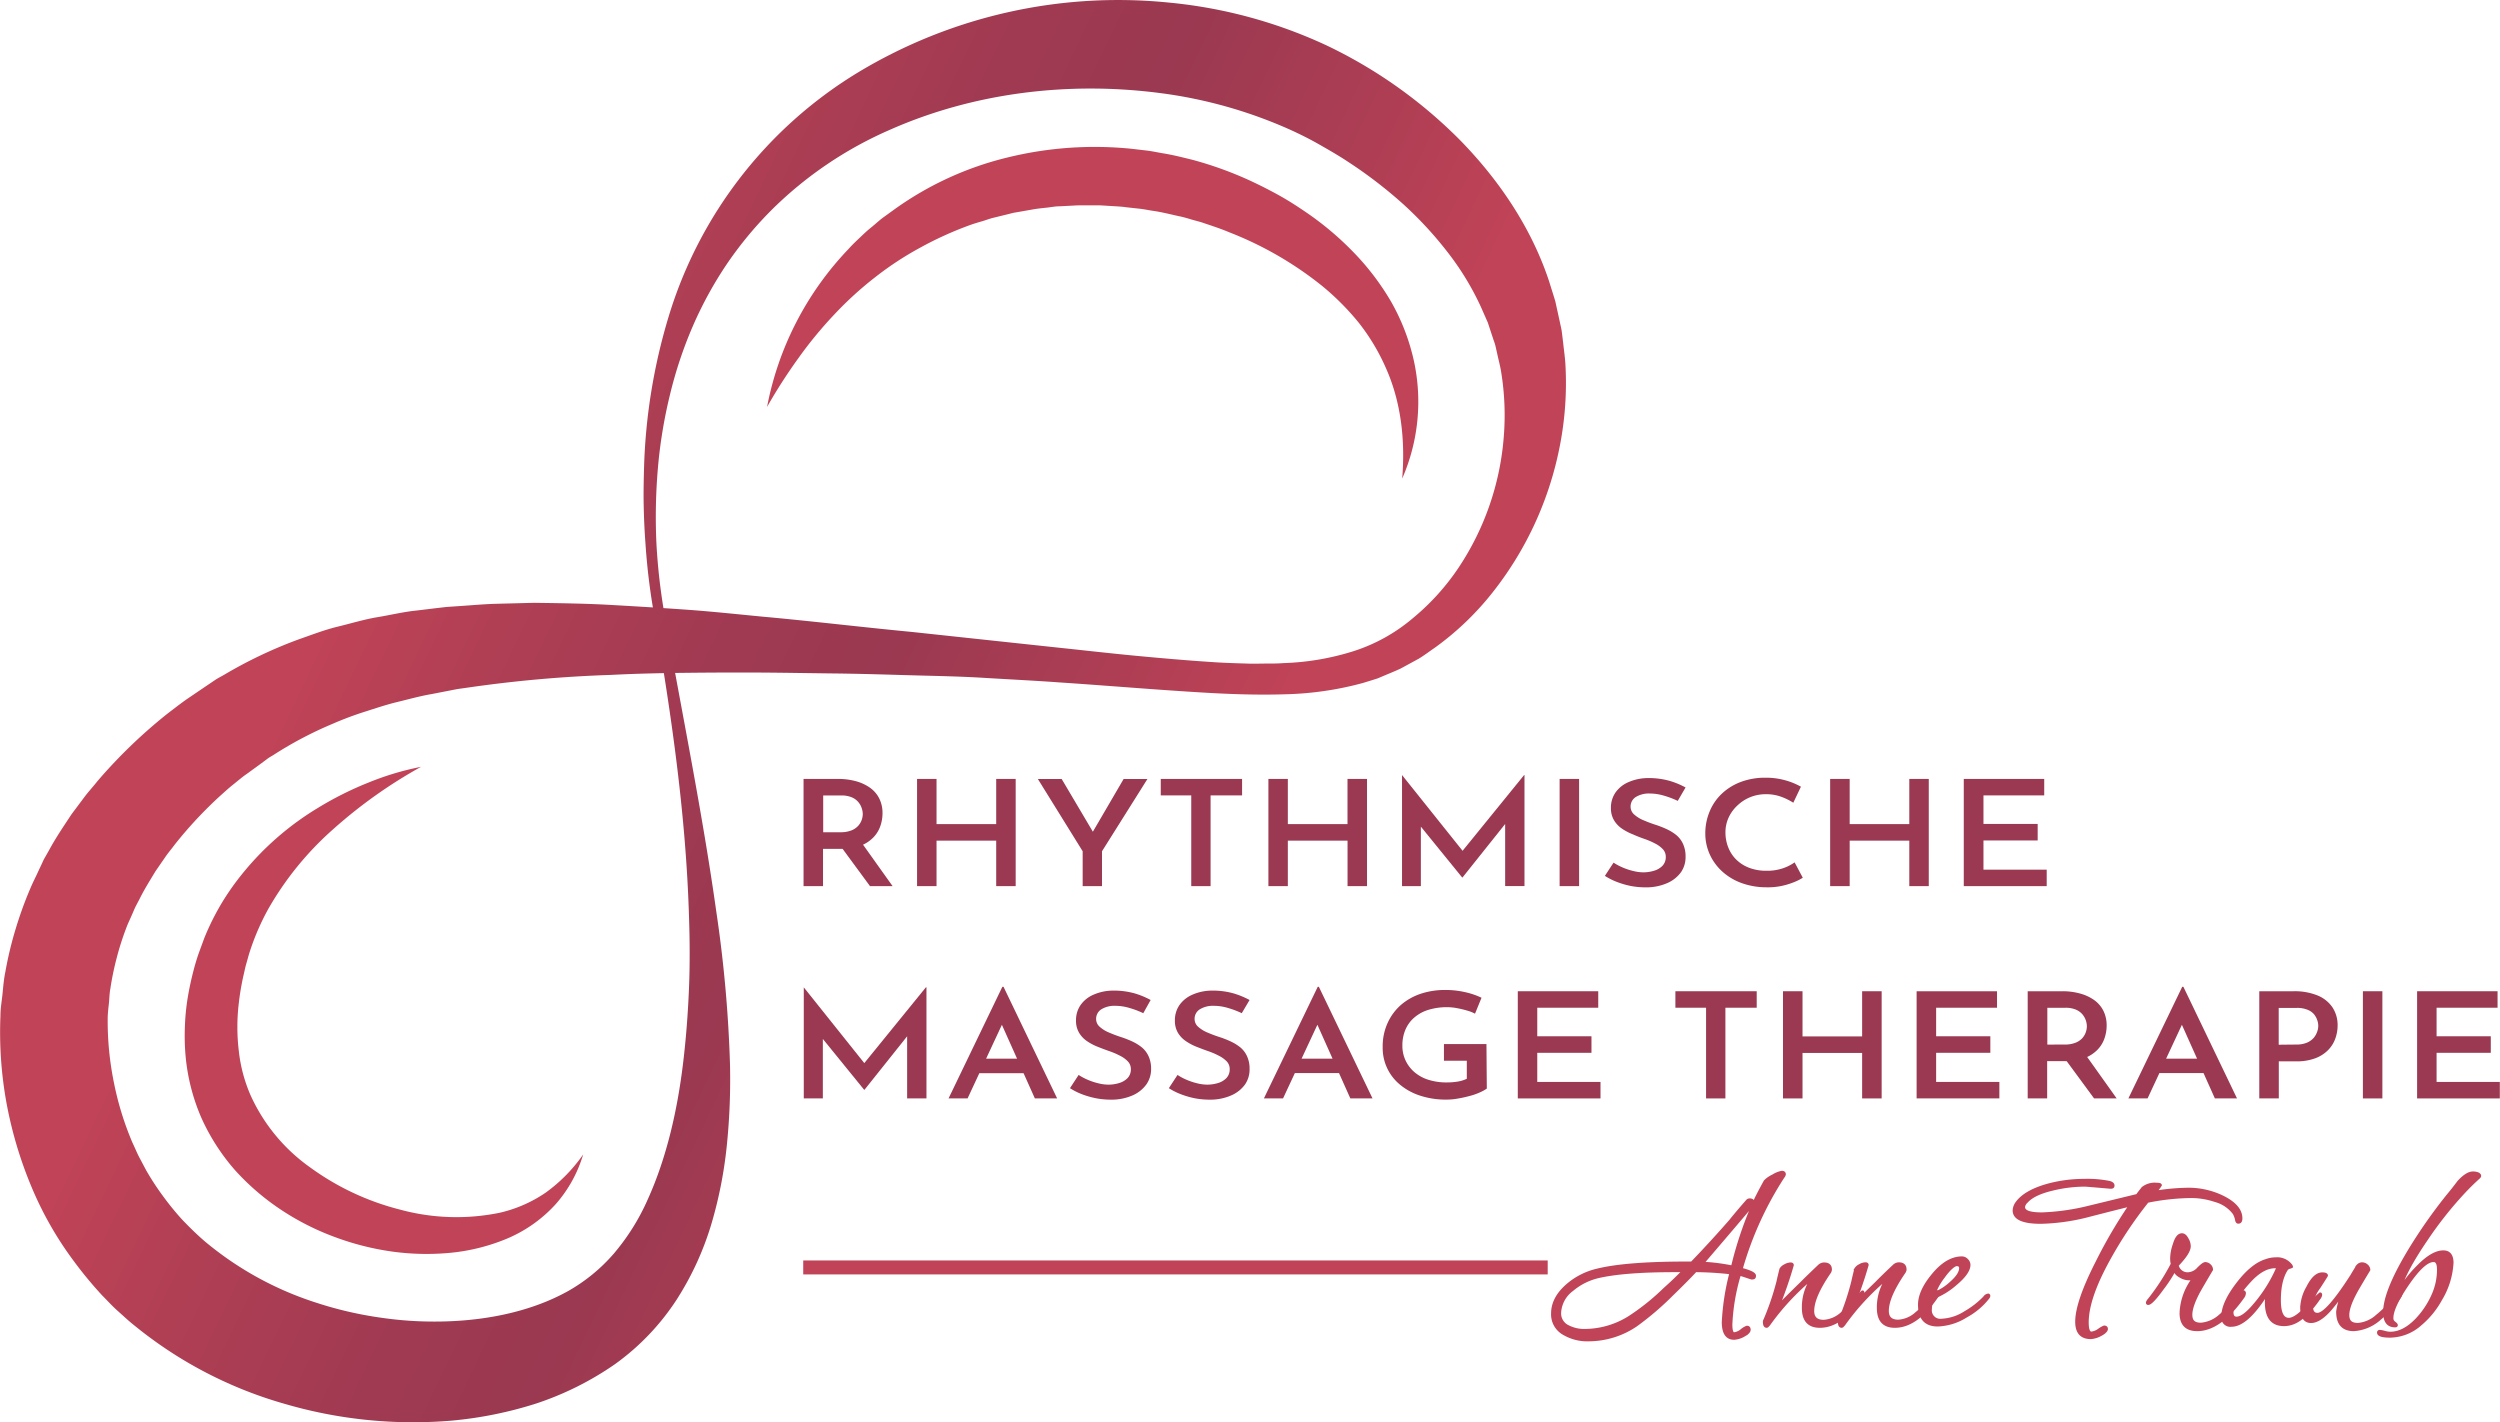 <svg xmlns="http://www.w3.org/2000/svg" xmlns:xlink="http://www.w3.org/1999/xlink" viewBox="0 0 553.45 314.89"><defs><style>.cls-1,.cls-2{fill:#c14357;}.cls-1{stroke:#c14357;stroke-miterlimit:10;stroke-width:0.5px;}.cls-3{fill:#9a3951;}.cls-4{fill:url(#Sfumatura_senza_nome_76);}</style><linearGradient id="Sfumatura_senza_nome_76" x1="241.79" y1="438.15" x2="507.51" y2="438.15" gradientTransform="translate(229.17 -90.27) rotate(25.55)" gradientUnits="userSpaceOnUse"><stop offset="0.12" stop-color="#c14357"/><stop offset="0.26" stop-color="#b03f54"/><stop offset="0.43" stop-color="#a03a52"/><stop offset="0.56" stop-color="#9a3951"/><stop offset="0.74" stop-color="#ae3e54"/><stop offset="0.88" stop-color="#c14357"/></linearGradient></defs><g id="TEMPLATE_delete_" data-name="TEMPLATE (delete)"><path class="cls-1" d="M601,568.41a1.53,1.53,0,0,1-.33.63,75.09,75.09,0,0,0-9.22,20.3c2,.54,2.94,1,2.94,1.51s-.24.58-.72.58c0,0-.44-.13-1.18-.38a14.27,14.27,0,0,0-1.44-.44,44.85,44.85,0,0,0-1.89,11c0,1.31.21,2,.65,2a3.12,3.12,0,0,0,1.6-.72,4.22,4.22,0,0,1,1.21-.73c.4,0,.59.21.59.64s-.42.86-1.27,1.31a4.89,4.89,0,0,1-2.13.66q-2.49,0-2.49-3.65A53,53,0,0,1,589,590.27a73,73,0,0,0-7.72-.47q-2,2.15-5.17,5.22a65.38,65.38,0,0,1-8,6.84,18.84,18.84,0,0,1-10.34,3.25,10.33,10.33,0,0,1-5.69-1.39,4.92,4.92,0,0,1-2.55-4.52c0-2.25,1.06-4.31,3.2-6.21a15.47,15.47,0,0,1,6.81-3.48q6.54-1.62,20.86-1.56,4.26-4.41,8.57-9.34,1.18-1.5,3.67-4.35a.78.78,0,0,1,.59-.29c.56,0,.85.23.85.7a.93.93,0,0,1-.13.4q-.4.52-4.06,4.82-4.26,5-6.93,8.11a43.88,43.88,0,0,1,6.41.82A82.28,82.28,0,0,1,594,575q.78-1.8,2.61-5.11a6.06,6.06,0,0,1,1.77-1.22,5.7,5.7,0,0,1,2-.81C600.8,567.88,601,568.06,601,568.41ZM578.49,589.8h-1.83q-11.25,0-17,1.34A13.82,13.82,0,0,0,554,594a6.65,6.65,0,0,0-2.75,5.1A3.13,3.13,0,0,0,553,602a7.66,7.66,0,0,0,3.86.87,18.59,18.59,0,0,0,9.75-2.9,50.88,50.88,0,0,0,7.79-6.26C575.74,592.53,577.1,591.23,578.49,589.8Z" transform="translate(-205.9 -308.42)"/><path class="cls-1" d="M618.4,594.67a1.85,1.85,0,0,1-.39,1q-4.46,6.45-9.23,6.45c-2.48,0-3.73-1.37-3.73-4.13a11.3,11.3,0,0,1,1.9-6.48,54.52,54.52,0,0,0-9.36,10.09c-.26.35-.45.52-.58.52-.4,0-.59-.35-.59-1.05a.77.77,0,0,1,.13-.47,58.78,58.78,0,0,0,2.88-8.47c.13-.63.35-1.54.65-2.75a2.16,2.16,0,0,1,.92-.82,2.71,2.71,0,0,1,1.31-.41c.3,0,.45.12.45.35a92.91,92.91,0,0,1-3.07,8.93c.52-.62,2.16-2.26,4.9-4.93q1.38-1.4,4.06-3.94a1.72,1.72,0,0,1,1.05-.41c1,0,1.5.45,1.5,1.33a1.38,1.38,0,0,1-.26.7q-3.66,5.34-3.66,8.47c0,1.47.78,2.2,2.35,2.2a6.46,6.46,0,0,0,3.93-1.68,19.47,19.47,0,0,0,3.07-3.13,7.83,7.83,0,0,1,1.57-1.69C618.33,594.32,618.4,594.44,618.4,594.67Z" transform="translate(-205.9 -308.42)"/><path class="cls-1" d="M635,594.67a1.85,1.85,0,0,1-.39,1q-4.45,6.45-9.23,6.45c-2.48,0-3.73-1.37-3.73-4.13a11.37,11.37,0,0,1,1.9-6.48,54.16,54.16,0,0,0-9.35,10.09c-.27.35-.46.52-.59.52-.4,0-.59-.35-.59-1.05a.77.77,0,0,1,.13-.47A57.56,57.56,0,0,0,616,592.1c.13-.63.35-1.54.65-2.75a2.16,2.16,0,0,1,.92-.82,2.71,2.71,0,0,1,1.31-.41c.3,0,.45.12.45.35a92.91,92.91,0,0,1-3.07,8.93q.78-.93,4.91-4.93,1.36-1.4,4.05-3.94a1.72,1.72,0,0,1,1-.41c1,0,1.5.45,1.5,1.33a1.29,1.29,0,0,1-.26.7q-3.66,5.34-3.66,8.47c0,1.47.78,2.2,2.35,2.2a6.46,6.46,0,0,0,3.93-1.68,19.47,19.47,0,0,0,3.07-3.13,7.83,7.83,0,0,1,1.57-1.69C634.88,594.32,635,594.44,635,594.67Z" transform="translate(-205.9 -308.42)"/><path class="cls-1" d="M646.27,595.31a1,1,0,0,1-.13.35,15.64,15.64,0,0,1-4.91,4.17,12.72,12.72,0,0,1-6.35,2c-2.74,0-4.12-1.52-4.12-4.58q0-3,3-6.61,3.13-3.82,6.47-3.83a1.54,1.54,0,0,1,1.15.53,1.56,1.56,0,0,1,.49,1.1q0,1.8-3.08,4.35a16.36,16.36,0,0,1-5,3,8.26,8.26,0,0,0-.46,2.44,2.13,2.13,0,0,0,2.42,2.38,10.43,10.43,0,0,0,5.17-1.69,19,19,0,0,0,4.25-3.3,1.22,1.22,0,0,1,.92-.58C646.18,595.08,646.27,595.16,646.27,595.31Zm-6.41-6.15c0-.46-.27-.69-.79-.69s-1.61.89-2.88,2.67a13.91,13.91,0,0,0-2,3.53,11.49,11.49,0,0,0,3.54-2.26C639.14,591.17,639.86,590.09,639.86,589.16Z" transform="translate(-205.9 -308.42)"/><path class="cls-1" d="M702.07,578.15c0,.62-.22.92-.66.92-.22,0-.37-.17-.45-.52a4.68,4.68,0,0,0-.53-1.5,7.72,7.72,0,0,0-4.18-2.79,16.77,16.77,0,0,0-5.3-.87,51.3,51.3,0,0,0-9.62,1.05,90.6,90.6,0,0,0-8.5,12.75q-4.79,8.64-4.78,14c0,1.51.28,2.27.85,2.27a3.53,3.53,0,0,0,1.64-.67,5.46,5.46,0,0,1,1.17-.67c.4,0,.59.18.59.52s-.45.86-1.34,1.31a5.3,5.3,0,0,1-2.19.67q-3.21,0-3.21-3.6,0-4.35,4.52-13.22a108.36,108.36,0,0,1,7.32-12.52q-4.9,1.22-9.81,2.49a46,46,0,0,1-9.88,1.33q-6,0-6-2.72a3.11,3.11,0,0,1,.65-1.74q1.83-2.49,6.74-3.89a30.79,30.79,0,0,1,8.18-1.1,24.5,24.5,0,0,1,5.63.46c.56.16.85.41.85.76s-.18.46-.53.46h-.19q-5.37-.47-5.56-.46a30.1,30.1,0,0,0-6.87.81c-2.93.66-4.93,1.59-6,2.78a1.94,1.94,0,0,0-.66,1.16c0,1,1.33,1.45,4,1.45a50.13,50.13,0,0,0,10.47-1.5L679,573c.27-.38.68-.92,1.25-1.62a4.35,4.35,0,0,1,3.14-.87c.56,0,.85.1.85.29a9.35,9.35,0,0,1-1.11,1.45,48,48,0,0,1,7.45-.64,17.37,17.37,0,0,1,7.27,1.68C700.65,574.65,702.07,576.25,702.07,578.15Z" transform="translate(-205.9 -308.42)"/><path class="cls-1" d="M702.85,594.67a1.69,1.69,0,0,1-.39,1q-5.1,7.19-10.14,7.19-3.66,0-3.66-3.77a13.57,13.57,0,0,1,2.74-7.6,2.86,2.86,0,0,1-.85.12,3.89,3.89,0,0,1-2-.58c-.79-.43-1.18-.91-1.18-1.45a31.85,31.85,0,0,1-2.68,4.12q-2.43,3.36-3.21,3.36c-.17,0-.26-.08-.26-.23a1.17,1.17,0,0,1,.33-.64,48.41,48.41,0,0,0,5.16-7.94,5.8,5.8,0,0,1-.13-1.28,9.81,9.81,0,0,1,.59-3.07c.44-1.47,1-2.21,1.77-2.21.48,0,.89.35,1.24,1.05a3.13,3.13,0,0,1,.46,1.56c0,1-.9,2.38-2.68,4.24a2.27,2.27,0,0,0,2.29,1.79,3.23,3.23,0,0,0,2.29-1.13c.74-.75,1.26-1.13,1.57-1.13a1.46,1.46,0,0,1,1,.44,1.34,1.34,0,0,1,.46,1s-.76,1.26-2.29,3.89-2.29,4.66-2.29,6.09.72,2,2.16,2a7.11,7.11,0,0,0,4.19-1.85,32,32,0,0,0,3.53-3.48c1.09-1.24,1.66-1.86,1.7-1.86S702.85,594.44,702.85,594.67Z" transform="translate(-205.9 -308.42)"/><path class="cls-1" d="M719.73,595.08a1.58,1.58,0,0,1-.39.82q-2.88,4.15-5.43,5.32a5.77,5.77,0,0,1-2.36.53q-4,0-4-5a14,14,0,0,1,.13-1.76q-4.38,6.9-7.78,6.9a1.77,1.77,0,0,1-2-2c0-2,1.09-4.43,3.27-7.28s4.3-4.57,6.35-5.19a6.27,6.27,0,0,1,2.16-.4,3.9,3.9,0,0,1,3.4,1.45.93.93,0,0,1,.19.4s-.15.1-.45.18a1.09,1.09,0,0,0-.66.4c-1,1.51-1.57,3.77-1.57,6.79q0,4.17,2,4.17c1,0,2.32-.93,4.09-2.81a22.88,22.88,0,0,1,2.84-2.81C719.67,594.79,719.73,594.89,719.73,595.08ZM710.11,589a2.58,2.58,0,0,0-.58-.06q-2.62,0-5.43,3-4,4.29-4,7c0,.81.31,1.21.92,1.21q1.44,0,3.73-2.66A32.19,32.19,0,0,0,710.11,589Z" transform="translate(-205.9 -308.42)"/><path class="cls-1" d="M737.52,594.67a1.9,1.9,0,0,1-.39,1,22.17,22.17,0,0,1-4.25,4.64,9.6,9.6,0,0,1-5.89,2.55q-3.66,0-3.66-4.06a14,14,0,0,1,1-3.65q-2.29,3-2.94,3.65-2.16,2.26-3.86,2.26c-1.44,0-2.16-1.08-2.16-3.25a9.94,9.94,0,0,1,1.37-4.46q1.5-3,3.27-3c.66,0,1,.16,1,.47,0,0-.55.92-1.67,2.64a8.38,8.38,0,0,0-1.66,4c0,1.24.41,1.85,1.24,1.85q2.08,0,7.52-8.46c.31-.54.77-1.3,1.38-2.26a1.36,1.36,0,0,1,1-.47,1.61,1.61,0,0,1,1.08.44,1.34,1.34,0,0,1,.49,1s-.78,1.26-2.32,3.89-2.33,4.66-2.33,6.09.72,2,2.16,2a7.11,7.11,0,0,0,4.19-1.85,25.71,25.71,0,0,0,3.53-3.48,13.27,13.27,0,0,1,1.77-1.86C737.46,594.32,737.52,594.44,737.52,594.67Z" transform="translate(-205.9 -308.42)"/><path class="cls-1" d="M754.93,568.75a.67.67,0,0,1-.2.35,55.38,55.38,0,0,0-4.06,4.06A84.54,84.54,0,0,0,743,583q-4.51,6.62-5.75,10.67a27,27,0,0,1,4-5c2.09-2.12,3.94-3.19,5.56-3.19,1.31,0,2,.83,2,2.5a17.48,17.48,0,0,1-2.55,8.17,19.11,19.11,0,0,1-4.45,5.45A10.38,10.38,0,0,1,735,604.3c-1.75,0-2.62-.29-2.62-.87,0-.23.13-.35.39-.35a5.62,5.62,0,0,1,1,.2,4.9,4.9,0,0,0,1.28.21q2.94,0,5.82-3a18.85,18.85,0,0,0,3.53-5.28,13.64,13.64,0,0,0,1.25-5.74c0-1.27-.33-1.91-1-1.91-1.44,0-3.35,1.76-5.75,5.28q-3.4,5-3.4,7.36a1.11,1.11,0,0,0,.49,1c.32.24.49.43.49.58s-.11.24-.33.24c-1.61,0-2.42-1-2.42-3.13q0-4.47,5.3-13.34a113.49,113.49,0,0,1,8.7-12.47c.83-1,1.63-2,2.42-3.07,1.22-1.32,2.29-2,3.2-2S754.93,568.29,754.93,568.75Z" transform="translate(-205.9 -308.42)"/><rect class="cls-2" x="177.82" y="279.04" width="164.81" height="3.09"/><path class="cls-3" d="M391.44,480.86a14.64,14.64,0,0,1,4,.52,9.87,9.87,0,0,1,3.13,1.48,6.54,6.54,0,0,1,2,2.37,7.15,7.15,0,0,1,.7,3.26,8.59,8.59,0,0,1-.48,2.8,6.78,6.78,0,0,1-1.57,2.54,7.71,7.71,0,0,1-2.85,1.83,12.1,12.1,0,0,1-4.36.68h-3.91v8.25h-4.31V480.86Zm.55,11.8a6.3,6.3,0,0,0,2.36-.39,4,4,0,0,0,1.51-1,3.9,3.9,0,0,0,.8-1.32,4.11,4.11,0,0,0,.24-1.32,4.29,4.29,0,0,0-.23-1.29,4,4,0,0,0-.75-1.35,3.78,3.78,0,0,0-1.46-1.06,5.77,5.77,0,0,0-2.32-.41h-4v8.15Zm4.65,2.31,6.86,9.62h-5l-7-9.52Z" transform="translate(-205.9 -308.42)"/><path class="cls-3" d="M430.75,480.86v23.73h-4.31V494.52H413.23v10.07h-4.31V480.86h4.31v10h13.21v-10Z" transform="translate(-205.9 -308.42)"/><path class="cls-3" d="M445.58,496.87l-9.92-16h5.27l7.56,12.78-1.33.06,7.49-12.84h5.27l-10.06,16v7.72h-4.28Z" transform="translate(-205.9 -308.42)"/><path class="cls-3" d="M462.87,480.86h18v3.65H473.9v20.08h-4.28V484.51h-6.75Z" transform="translate(-205.9 -308.42)"/><path class="cls-3" d="M508.53,480.86v23.73h-4.31V494.52H491v10.07H486.7V480.86H491v10h13.21v-10Z" transform="translate(-205.9 -308.42)"/><path class="cls-3" d="M516.28,504.59V480h0l14.46,18.09-1.84-.35L543.31,480h.08v24.58h-4.28v-16l.26,1.93-9.7,12.16h-.08l-9.88-12.16.74-1.76v15.84Z" transform="translate(-205.9 -308.42)"/><path class="cls-3" d="M551.17,480.86h4.31v23.73h-4.31Z" transform="translate(-205.9 -308.42)"/><path class="cls-3" d="M577.32,485.72a19.3,19.3,0,0,0-3.07-1.16,10.85,10.85,0,0,0-3.09-.47,5.5,5.5,0,0,0-3.14.78,2.47,2.47,0,0,0-1.14,2.15,2.26,2.26,0,0,0,.79,1.71,7.11,7.11,0,0,0,2.05,1.27c.83.36,1.72.7,2.65,1a22,22,0,0,1,2.4.93,10.59,10.59,0,0,1,2.16,1.3,5.47,5.47,0,0,1,1.55,2,6.53,6.53,0,0,1,.57,2.85,5.85,5.85,0,0,1-1,3.41,7.37,7.37,0,0,1-3.08,2.44,11.53,11.53,0,0,1-4.83.93,17.1,17.1,0,0,1-3.3-.32,19.26,19.26,0,0,1-3-.88,14.62,14.62,0,0,1-2.65-1.34l1.92-2.93a12.32,12.32,0,0,0,2,1.07,14.39,14.39,0,0,0,2.35.78,9.38,9.38,0,0,0,2.3.3,8.33,8.33,0,0,0,2.27-.34,4.36,4.36,0,0,0,1.9-1.1,2.76,2.76,0,0,0,.74-2,2.42,2.42,0,0,0-.67-1.71,6.18,6.18,0,0,0-1.71-1.24,16.36,16.36,0,0,0-2.31-1c-.81-.28-1.66-.6-2.54-1a11.94,11.94,0,0,1-2.46-1.28,5.9,5.9,0,0,1-1.78-1.88,5.1,5.1,0,0,1-.67-2.7,5.83,5.83,0,0,1,1-3.41,6.7,6.7,0,0,1,2.86-2.3,10.84,10.84,0,0,1,4.22-.91,17.13,17.13,0,0,1,4.85.6,18.17,18.17,0,0,1,3.59,1.48Z" transform="translate(-205.9 -308.42)"/><path class="cls-3" d="M605,502.73a10.26,10.26,0,0,1-1.74.9,16.61,16.61,0,0,1-2.78.88,14.7,14.7,0,0,1-3.56.34,16,16,0,0,1-5.63-1,12.85,12.85,0,0,1-4.24-2.61,11.59,11.59,0,0,1-2.69-3.78,11.17,11.17,0,0,1-.94-4.58,12.46,12.46,0,0,1,1-4.91,11.32,11.32,0,0,1,2.73-3.91,12.57,12.57,0,0,1,4.2-2.56,15.14,15.14,0,0,1,5.35-.91,15.8,15.8,0,0,1,4.52.6,15.56,15.56,0,0,1,3.37,1.39l-1.69,3.55a13.27,13.27,0,0,0-2.59-1.29,9.62,9.62,0,0,0-3.5-.6,9.13,9.13,0,0,0-3.37.63,9,9,0,0,0-2.84,1.8,8.59,8.59,0,0,0-2,2.7,7.79,7.79,0,0,0-.72,3.31,8.93,8.93,0,0,0,.65,3.41,7.75,7.75,0,0,0,1.84,2.72,8.25,8.25,0,0,0,2.86,1.76,10.55,10.55,0,0,0,3.76.62,10.72,10.72,0,0,0,3.67-.57,9.75,9.75,0,0,0,2.53-1.29Z" transform="translate(-205.9 -308.42)"/><path class="cls-3" d="M632.89,480.86v23.73h-4.31V494.52h-13.2v10.07h-4.32V480.86h4.32v10h13.2v-10Z" transform="translate(-205.9 -308.42)"/><path class="cls-3" d="M640.64,480.86h17.81v3.65H645v6.32h12v3.66H645v6.45h14v3.65H640.64Z" transform="translate(-205.9 -308.42)"/><path class="cls-3" d="M383.84,551.59V527h0l14.45,18.09-1.84-.35L410.87,527H411v24.58h-4.28v-16l.26,1.93-9.7,12.16h-.08l-9.88-12.16.74-1.76v15.84Z" transform="translate(-205.9 -308.42)"/><path class="cls-3" d="M415.89,551.59l11.91-24.71h.26l11.87,24.71H435l-8.41-18.78,3.1-1.79-9.59,20.57Zm7.52-8.8h9.15L434,546H422.08Z" transform="translate(-205.9 -308.42)"/><path class="cls-3" d="M459,532.72a19.3,19.3,0,0,0-3.07-1.16,10.85,10.85,0,0,0-3.09-.47,5.5,5.5,0,0,0-3.14.78,2.47,2.47,0,0,0-1.14,2.15,2.26,2.26,0,0,0,.79,1.71,7.11,7.11,0,0,0,2.05,1.27c.83.36,1.72.7,2.65,1a22,22,0,0,1,2.4.93,10.59,10.59,0,0,1,2.16,1.3,5.47,5.47,0,0,1,1.55,2,6.53,6.53,0,0,1,.57,2.85,5.85,5.85,0,0,1-1.05,3.41,7.37,7.37,0,0,1-3.08,2.44,11.53,11.53,0,0,1-4.83.93,17.1,17.1,0,0,1-3.3-.32,19.26,19.26,0,0,1-3.05-.88,14.62,14.62,0,0,1-2.65-1.34l1.92-2.93a12.32,12.32,0,0,0,2,1.07,14.39,14.39,0,0,0,2.35.78,9.38,9.38,0,0,0,2.3.3,8.33,8.33,0,0,0,2.27-.34,4.36,4.36,0,0,0,1.9-1.1,2.76,2.76,0,0,0,.74-2,2.42,2.42,0,0,0-.67-1.71,6.18,6.18,0,0,0-1.71-1.24,16.36,16.36,0,0,0-2.31-1c-.81-.28-1.66-.6-2.54-.95a11.94,11.94,0,0,1-2.46-1.28,5.9,5.9,0,0,1-1.78-1.88,5.1,5.1,0,0,1-.67-2.7,5.83,5.83,0,0,1,1-3.41,6.7,6.7,0,0,1,2.86-2.3,10.84,10.84,0,0,1,4.22-.91,17.13,17.13,0,0,1,4.85.6,18.17,18.17,0,0,1,3.59,1.48Z" transform="translate(-205.9 -308.42)"/><path class="cls-3" d="M480.8,532.72a19.56,19.56,0,0,0-3.06-1.16,10.92,10.92,0,0,0-3.1-.47,5.53,5.53,0,0,0-3.14.78,2.47,2.47,0,0,0-1.14,2.15,2.26,2.26,0,0,0,.79,1.71A7.11,7.11,0,0,0,473.2,537c.84.36,1.72.7,2.66,1a21.08,21.08,0,0,1,2.39.93,10.59,10.59,0,0,1,2.16,1.3,5.47,5.47,0,0,1,1.55,2,6.53,6.53,0,0,1,.57,2.85,5.85,5.85,0,0,1-1,3.41,7.37,7.37,0,0,1-3.08,2.44,11.5,11.5,0,0,1-4.83.93,17.1,17.1,0,0,1-3.3-.32,19.14,19.14,0,0,1-3-.88,14.71,14.71,0,0,1-2.66-1.34l1.92-2.93a12,12,0,0,0,2,1.07,14,14,0,0,0,2.34.78,9.5,9.5,0,0,0,2.3.3,8.28,8.28,0,0,0,2.27-.34,4.3,4.3,0,0,0,1.9-1.1,2.76,2.76,0,0,0,.74-2,2.41,2.41,0,0,0-.66-1.71,6.39,6.39,0,0,0-1.72-1.24,16.72,16.72,0,0,0-2.3-1c-.82-.28-1.66-.6-2.55-.95a12.12,12.12,0,0,1-2.45-1.28,5.93,5.93,0,0,1-1.79-1.88,5.19,5.19,0,0,1-.66-2.7,5.9,5.9,0,0,1,1-3.41,6.83,6.83,0,0,1,2.86-2.3,10.84,10.84,0,0,1,4.22-.91,17.08,17.08,0,0,1,4.85.6,18.53,18.53,0,0,1,3.6,1.48Z" transform="translate(-205.9 -308.42)"/><path class="cls-3" d="M485.7,551.59l11.92-24.71h.25l11.88,24.71h-4.91l-8.4-18.78,3.09-1.79-9.59,20.57Zm7.53-8.8h9.14l1.48,3.19h-12Z" transform="translate(-205.9 -308.42)"/><path class="cls-3" d="M535.05,549.41a9.13,9.13,0,0,1-1.57.86,13.39,13.39,0,0,1-2.25.78c-.85.23-1.71.42-2.6.57a13.85,13.85,0,0,1-2.47.23,18.17,18.17,0,0,1-5.88-.88,13.33,13.33,0,0,1-4.45-2.43,10.48,10.48,0,0,1-3.83-8.29,12.46,12.46,0,0,1,1.12-5.43,11.77,11.77,0,0,1,3-4,13.06,13.06,0,0,1,4.39-2.43,16.87,16.87,0,0,1,5.25-.81,19.57,19.57,0,0,1,4.52.49,17,17,0,0,1,3.6,1.23l-1.44,3.53a8.35,8.35,0,0,0-1.79-.7c-.73-.21-1.47-.39-2.23-.53a11.83,11.83,0,0,0-2.1-.21,14,14,0,0,0-4.14.57,8.63,8.63,0,0,0-3.13,1.68,7.31,7.31,0,0,0-2,2.69,8.81,8.81,0,0,0-.69,3.57,7.54,7.54,0,0,0,.74,3.36,7.76,7.76,0,0,0,2,2.57,8.83,8.83,0,0,0,3.08,1.65,13.2,13.2,0,0,0,4,.57,15,15,0,0,0,2.44-.19,7.59,7.59,0,0,0,2-.62v-4h-5.06v-3.68h9.41Z" transform="translate(-205.9 -308.42)"/><path class="cls-3" d="M541.91,527.86h17.81v3.65h-13.5v6.32h12v3.66h-12v6.45h14v3.65H541.91Z" transform="translate(-205.9 -308.42)"/><path class="cls-3" d="M576.8,527.86h18v3.65h-6.93v20.08h-4.28V531.51H576.8Z" transform="translate(-205.9 -308.42)"/><path class="cls-3" d="M622.46,527.86v23.73h-4.32V541.52h-13.2v10.07h-4.32V527.86h4.32v10h13.2v-10Z" transform="translate(-205.9 -308.42)"/><path class="cls-3" d="M630.2,527.86H648v3.65H634.52v6.32h12v3.66h-12v6.45h14v3.65H630.2Z" transform="translate(-205.9 -308.42)"/><path class="cls-3" d="M662.43,527.86a14.54,14.54,0,0,1,4,.52,9.82,9.82,0,0,1,3.14,1.48,6.54,6.54,0,0,1,2,2.37,7.28,7.28,0,0,1,.7,3.26,8.59,8.59,0,0,1-.48,2.8,6.78,6.78,0,0,1-1.57,2.54,7.75,7.75,0,0,1-2.86,1.83,12,12,0,0,1-4.35.68h-3.91v8.25h-4.31V527.86Zm.56,11.8a6.3,6.3,0,0,0,2.36-.39,4,4,0,0,0,1.51-1,3.87,3.87,0,0,0,.79-1.32,4.11,4.11,0,0,0,.24-1.32,4.26,4.26,0,0,0-.22-1.29,4.13,4.13,0,0,0-.75-1.35,3.86,3.86,0,0,0-1.46-1.06,5.81,5.81,0,0,0-2.32-.41h-4v8.15Zm4.65,2.31,6.85,9.62h-5l-7-9.52Z" transform="translate(-205.9 -308.42)"/><path class="cls-3" d="M677.08,551.59,689,526.88h.26l11.87,24.71h-4.9l-8.41-18.78,3.1-1.79-9.59,20.57Zm7.52-8.8h9.15l1.47,3.19h-12Z" transform="translate(-205.9 -308.42)"/><path class="cls-3" d="M713.66,527.86a13.5,13.5,0,0,1,5.24.91,7.33,7.33,0,0,1,3.34,2.63,7.13,7.13,0,0,1,1.16,4.09,8.56,8.56,0,0,1-.5,2.82,7,7,0,0,1-1.57,2.54,7.83,7.83,0,0,1-2.82,1.83,11.5,11.5,0,0,1-4.22.7h-3.91v8.21h-4.32V527.86Zm.59,11.8a5.87,5.87,0,0,0,2.38-.42,4.24,4.24,0,0,0,1.48-1.06,4.32,4.32,0,0,0,.77-1.36,4,4,0,0,0,.24-1.27,4.09,4.09,0,0,0-.22-1.27,4.28,4.28,0,0,0-.72-1.32,3.58,3.58,0,0,0-1.44-1,6,6,0,0,0-2.38-.41h-4v8.15Z" transform="translate(-205.9 -308.42)"/><path class="cls-3" d="M729,527.86h4.31v23.73H729Z" transform="translate(-205.9 -308.42)"/><path class="cls-3" d="M741,527.86h17.81v3.65h-13.5v6.32h12v3.66h-12v6.45h14v3.65H741Z" transform="translate(-205.9 -308.42)"/><path class="cls-4" d="M350.85,445.27a144.28,144.28,0,0,1-2.06-16.59c-.21-2.78-.33-5.57-.39-8.36s0-5.59.08-8.39a127.67,127.67,0,0,1,5.41-33.31,95.59,95.59,0,0,1,42-54.19A111.52,111.52,0,0,1,464.76,309a106.42,106.42,0,0,1,35,9.56,105.47,105.47,0,0,1,29.55,21.07c8.47,8.71,15.61,19.21,19.53,31.07.46,1.49.95,3,1.38,4.45l1,4.56c.15.76.36,1.5.45,2.28l.28,2.3c.16,1.54.39,3.07.49,4.6a72.4,72.4,0,0,1-1.22,18.22,75.41,75.41,0,0,1-14.77,32.31,63.4,63.4,0,0,1-12.81,12.32c-1.23.84-2.41,1.75-3.69,2.52L516,456.41c-1.36.64-2.76,1.19-4.14,1.78l-1,.42-1.07.34-2.14.66a71.63,71.63,0,0,1-17.26,2.51c-5.71.18-11.35,0-16.93-.31-11.16-.64-22.18-1.6-33.21-2.33-5.51-.4-11-.66-16.53-1s-11-.42-16.54-.58-11.05-.33-16.57-.39-11.05-.17-16.56-.2-11,0-16.49.06-11,.18-16.38.46a285.55,285.55,0,0,0-32,2.85l-2,.28-1.92.37-3.84.75c-2.58.44-5,1.13-7.53,1.74s-4.89,1.42-7.29,2.18a72,72,0,0,0-7,2.63,84.49,84.49,0,0,0-13.06,6.86c-.52.33-1.07.61-1.56,1l-1.48,1.1-3,2.18c-1,.68-2,1.56-3,2.35s-1.88,1.62-2.81,2.44a91.67,91.67,0,0,0-10.08,10.8c-.73,1-1.53,1.9-2.2,2.91l-2.07,3c-1.24,2.06-2.53,4.09-3.57,6.22l-.83,1.57c-.26.53-.48,1.08-.72,1.62-.45,1.08-1,2.14-1.39,3.23a61.42,61.42,0,0,0-2.11,6.63,63.32,63.32,0,0,0-1.39,6.76c-.22,1.13-.21,2.29-.34,3.43s-.26,2.33-.25,3.36A68.13,68.13,0,0,0,231.1,548a67.39,67.39,0,0,0,4.11,13.36c.49,1,.93,2.11,1.45,3.13l1.59,3a59.32,59.32,0,0,0,3.74,5.73,62.3,62.3,0,0,0,4.32,5.29c1.58,1.64,3.2,3.24,4.95,4.74A73.14,73.14,0,0,0,276,596.84a83,83,0,0,0,14.15,3.28,81.77,81.77,0,0,0,14.48.83c9.6-.29,19.11-2.33,26.92-6.65a38.27,38.27,0,0,0,10.25-8.37,49.12,49.12,0,0,0,7.56-12.12c4.09-9.08,6.51-19.53,7.78-30.19.64-5.34,1.05-10.75,1.28-16.2s.19-10.94,0-16.43C357.74,489,354.6,467.05,350.85,445.27Zm2.24-.39c3.86,21.79,8.31,43.47,11.42,65.6a287.33,287.33,0,0,1,3,33.66,143.79,143.79,0,0,1-.65,17.3A95.17,95.17,0,0,1,363.5,579a65.86,65.86,0,0,1-7.82,17.16A53.4,53.4,0,0,1,342,610.45a67.92,67.92,0,0,1-17.4,8.68A87.57,87.57,0,0,1,306,622.91a101.14,101.14,0,0,1-36.92-3.66,92.74,92.74,0,0,1-33.47-17.43c-1.27-1-2.44-2.12-3.65-3.19s-2.31-2.3-3.46-3.45a89.32,89.32,0,0,1-6.21-7.51,77.17,77.17,0,0,1-9.57-16.87,90.65,90.65,0,0,1-5.41-18.36A87.26,87.26,0,0,1,206,533.3c0-1.73.3-3.26.46-4.89s.29-3.23.62-4.81a81.19,81.19,0,0,1,2.25-9.42,85.38,85.38,0,0,1,3.25-9c.62-1.48,1.36-2.88,2-4.32.35-.71.68-1.44,1-2.14l1.17-2.06c1.5-2.78,3.27-5.37,5-8l2.8-3.74c.93-1.25,2-2.39,2.94-3.59a114,114,0,0,1,13.06-12.94c1.18-1,2.36-1.94,3.57-2.86s2.32-1.78,3.64-2.67l3.82-2.59,1.91-1.29c.63-.43,1.33-.77,2-1.16a99.93,99.93,0,0,1,16.6-7.88c2.87-1,5.72-2.11,8.64-2.81s5.81-1.6,8.73-2.08,5.83-1.2,8.74-1.48l4.36-.53,2.18-.25,2.17-.15c2.88-.18,5.78-.46,8.65-.55l8.58-.22c5.69.08,11.37.15,17,.47S352.4,443,358,443.4s11.13,1,16.66,1.53c11.08,1,22.09,2.34,33.12,3.39l33.11,3.55c5.5.58,11,1.21,16.5,1.73s11,1,16.43,1.36c2.74.2,5.44.28,8.16.36,1.37.07,2.7,0,4.05,0s2.71,0,4-.1a57.56,57.56,0,0,0,15.41-2.61,38.25,38.25,0,0,0,13.23-7.33,51.85,51.85,0,0,0,10.25-11.37,60.65,60.65,0,0,0,9.87-28.6,59.59,59.59,0,0,0-.62-14.88c-.21-1.21-.54-2.4-.79-3.59l-.4-1.78c-.13-.6-.38-1.17-.56-1.75l-1.14-3.46-1.47-3.34a61.34,61.34,0,0,0-7.58-12.44,82.26,82.26,0,0,0-10.08-10.81,100.59,100.59,0,0,0-11.91-9.08c-2.05-1.36-4.36-2.68-6.45-3.87s-4.35-2.31-6.6-3.32a102.39,102.39,0,0,0-28.72-8c-19.93-2.55-40.93-.13-59.74,8.24a85.69,85.69,0,0,0-25.63,17.29A82.93,82.93,0,0,0,367,366.59a85.43,85.43,0,0,0-7.71,14A93.09,93.09,0,0,0,354.17,396a106.57,106.57,0,0,0-2.63,16.13,126.56,126.56,0,0,0-.33,16.41A132.21,132.21,0,0,0,353.09,444.88Z" transform="translate(-205.9 -308.42)"/><path class="cls-2" d="M375.71,398.51a69.44,69.44,0,0,1,18-34.93c.75-.84,1.57-1.64,2.39-2.41s1.64-1.58,2.53-2.29,1.72-1.49,2.62-2.19l2.77-2A71.89,71.89,0,0,1,429,343.27a80.92,80.92,0,0,1,27.42-1.91l3.43.4c1.14.14,2.26.39,3.39.58,2.27.36,4.5.93,6.73,1.48a81.08,81.08,0,0,1,13,4.74c2.13,1,4.09,2,6.09,3.11s3.93,2.35,5.82,3.64a67.56,67.56,0,0,1,10.57,8.86,56.64,56.64,0,0,1,8.42,11.05,47,47,0,0,1,5,12.92,42.42,42.42,0,0,1-2.55,26.22c.71-8.61-.3-17-3.54-24.31a46.14,46.14,0,0,0-6-10.09,56.85,56.85,0,0,0-8.26-8.3,78,78,0,0,0-20.47-11.81c-1.8-.76-3.67-1.38-5.53-2-.92-.34-1.89-.55-2.83-.83s-1.88-.57-2.85-.75c-1.93-.43-3.83-.92-5.79-1.19-1-.15-1.93-.36-2.91-.46l-2.94-.32c-1-.15-2-.19-2.94-.25l-2.95-.18h-2.95c-1,0-2,0-2.95.07l-2.94.15c-1,0-1.95.21-2.93.31s-1.95.2-2.92.37-1.93.34-2.9.51l-1.45.25-1.43.36-2.86.7c-1,.23-1.87.59-2.82.86s-1.89.56-2.81.9a78,78,0,0,0-10.78,4.92,70.86,70.86,0,0,0-10,6.58,77.57,77.57,0,0,0-9,8.22,91.35,91.35,0,0,0-7.91,9.62A118.34,118.34,0,0,0,375.71,398.51Z" transform="translate(-205.9 -308.42)"/><path class="cls-2" d="M299.11,478.18A106.8,106.8,0,0,0,279.65,492a69.48,69.48,0,0,0-14.35,17.63A53.64,53.64,0,0,0,261,519.72l-.74,2.63-.6,2.65c-.39,1.88-.69,3.66-.89,5.47a44.47,44.47,0,0,0,0,10.63,33.48,33.48,0,0,0,2.65,9.9,39.55,39.55,0,0,0,13.21,15.91,57.85,57.85,0,0,0,19.82,9.29,47.61,47.61,0,0,0,22.07.7,29.77,29.77,0,0,0,10.22-4.48A35.13,35.13,0,0,0,335,564a29.23,29.23,0,0,1-6,10.91,30.62,30.62,0,0,1-10.56,7.59,43.3,43.3,0,0,1-12.68,3.25,55.48,55.48,0,0,1-13.07-.26,60.33,60.33,0,0,1-12.71-3.23,57.36,57.36,0,0,1-11.83-6,53.54,53.54,0,0,1-10.25-8.82,46.37,46.37,0,0,1-7.47-11.67A44.36,44.36,0,0,1,247,542.36a50.23,50.23,0,0,1-.16-6.82,49.25,49.25,0,0,1,.69-6.68c.37-2.18.88-4.36,1.43-6.41.3-1.06.62-2.13,1-3.18l1.15-3.13a55,55,0,0,1,6.35-11.56,64,64,0,0,1,18.78-17.28,73.59,73.59,0,0,1,11.15-5.6A62.76,62.76,0,0,1,299.11,478.18Z" transform="translate(-205.9 -308.42)"/></g></svg>